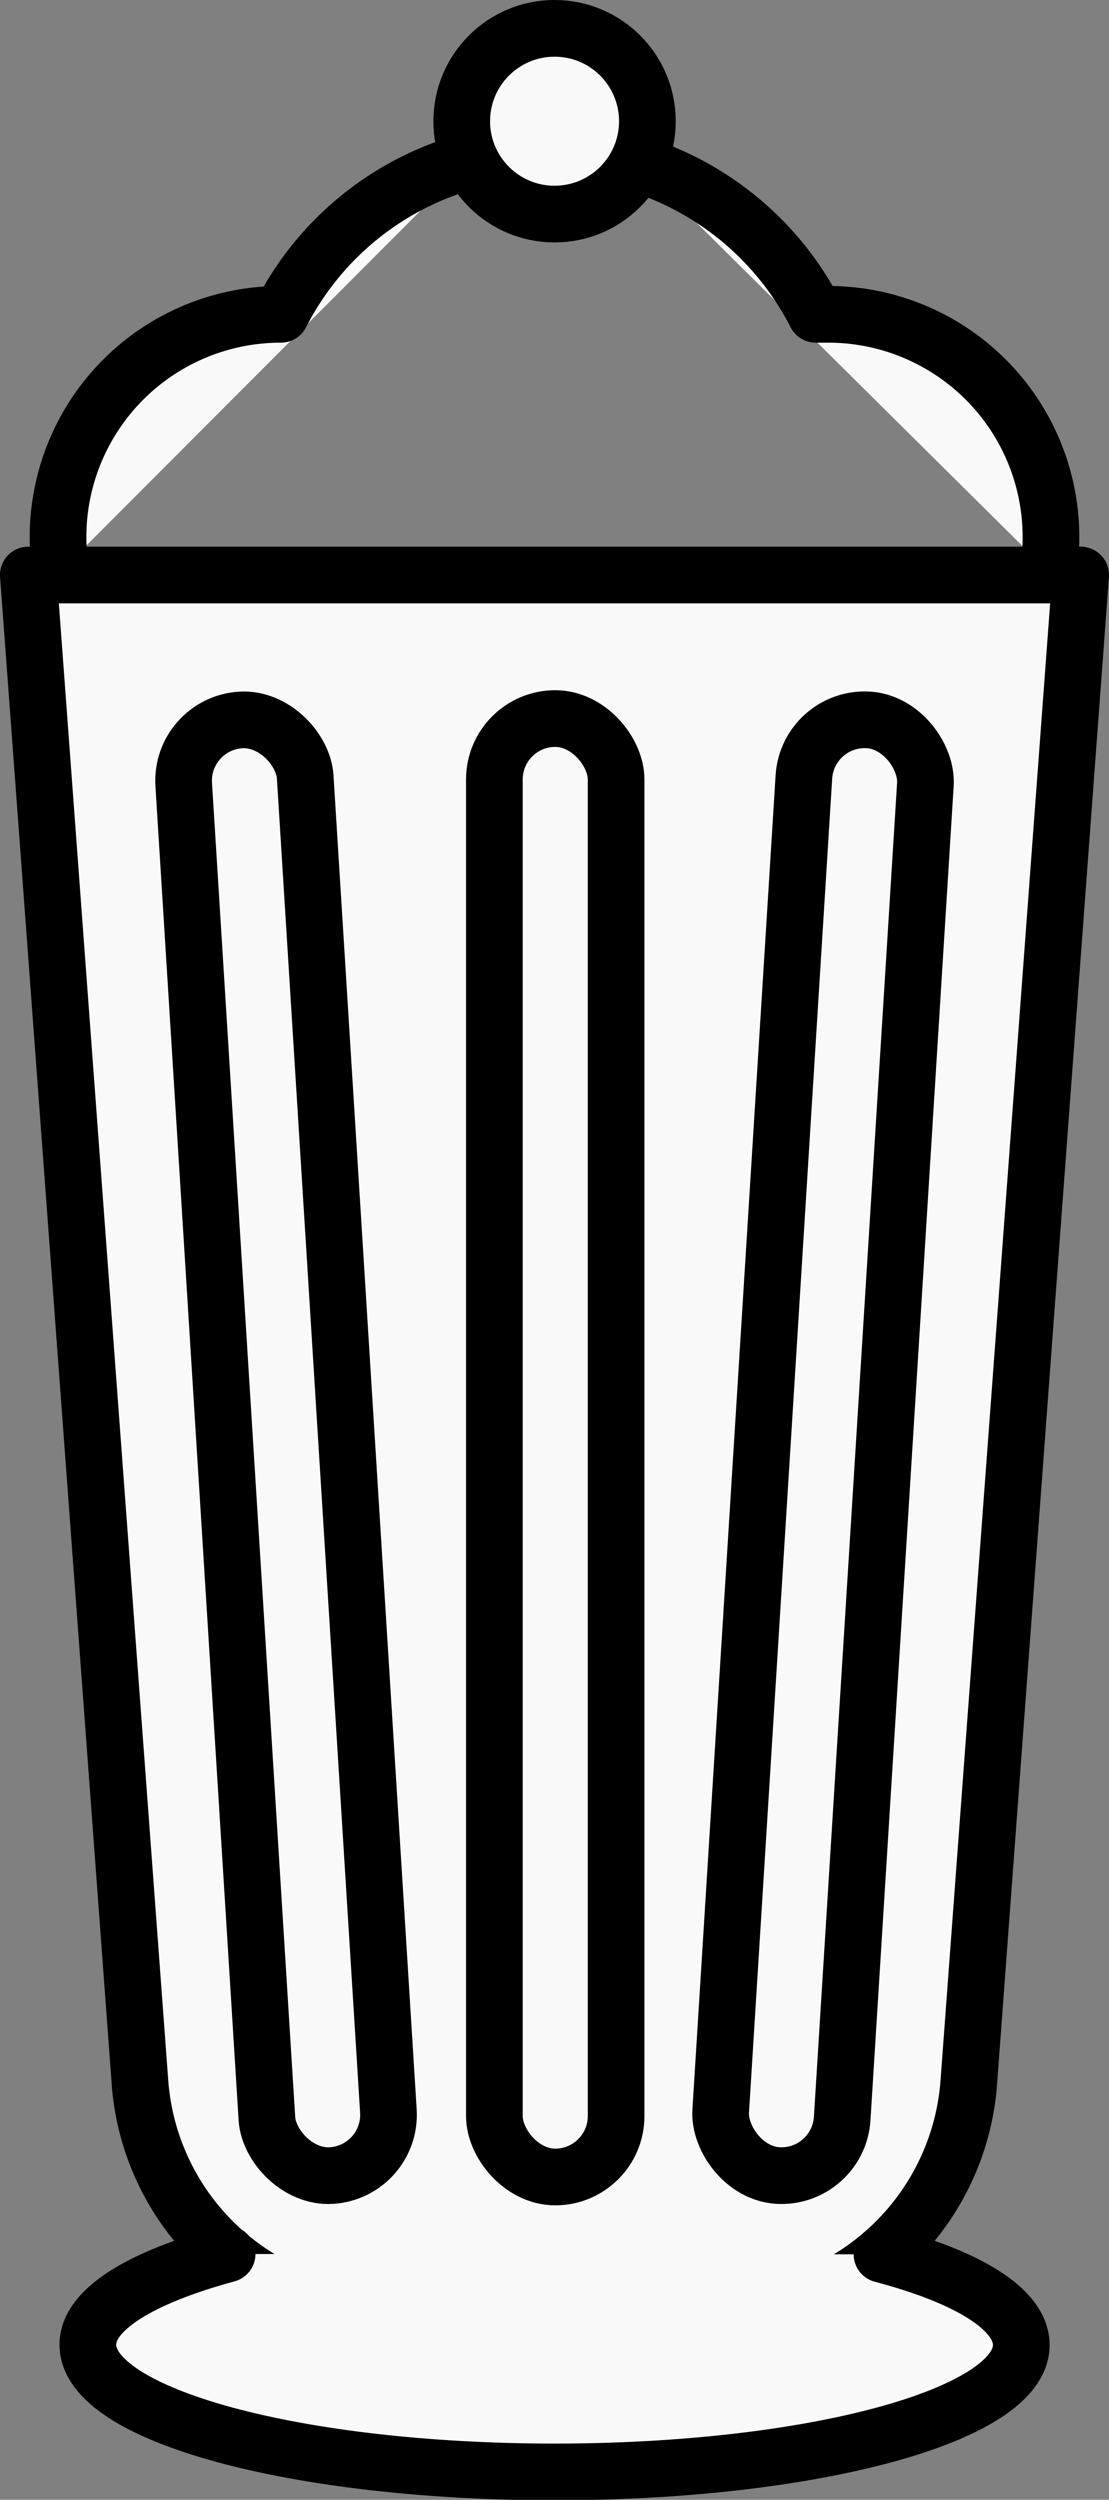<svg xmlns="http://www.w3.org/2000/svg" viewBox="0 0 97.85 220.46"><rect x="0" y="0" width="97.85" height="220.46" fill="#808080" stroke="none"/><defs><style>.cls-1{fill:#f9f9f9;stroke:#000;stroke-linecap:round;stroke-linejoin:round;stroke-width:5px;}</style></defs><g id="Layer_2" data-name="Layer 2"><g id="Capa_1" data-name="Capa 1"><path class="cls-1" d="M34.44,50.71H95.35L85.48,183.64a22.12,22.12,0,0,1-22.06,20.5h-29a22.13,22.13,0,0,1-22.07-20.5L2.5,50.71Z"/><path class="cls-1" d="M77.82,198.81c7.59,2,12.29,4.85,12.29,8C90.11,213,71.67,218,48.93,218S7.75,213,7.75,206.78c0-3.12,4.7-5.94,12.29-8"/><path class="cls-1" d="M92.49,50.41a19,19,0,0,0,.24-3A19.65,19.65,0,0,0,73.08,27.72c-.37,0-.73,0-1.1,0A26.57,26.57,0,0,0,56.21,14.44"/><path class="cls-1" d="M41.51,14.17A26.5,26.5,0,0,0,24.78,27.72,19.65,19.65,0,0,0,5.12,47.37a19,19,0,0,0,.24,3"/><circle class="cls-1" cx="48.93" cy="10.69" r="8.19"/><rect class="cls-1" x="43.62" y="63.36" width="10.74" height="128.62" rx="5.37" transform="translate(97.98 255.35) rotate(180)"/><rect class="cls-1" x="19.86" y="63.36" width="10.74" height="128.62" rx="5.37" transform="translate(58.37 253.53) rotate(176.43)"/><rect class="cls-1" x="67.25" y="63.36" width="10.74" height="128.62" rx="5.37" transform="translate(8.09 -4.27) rotate(3.57)"/></g></g></svg>